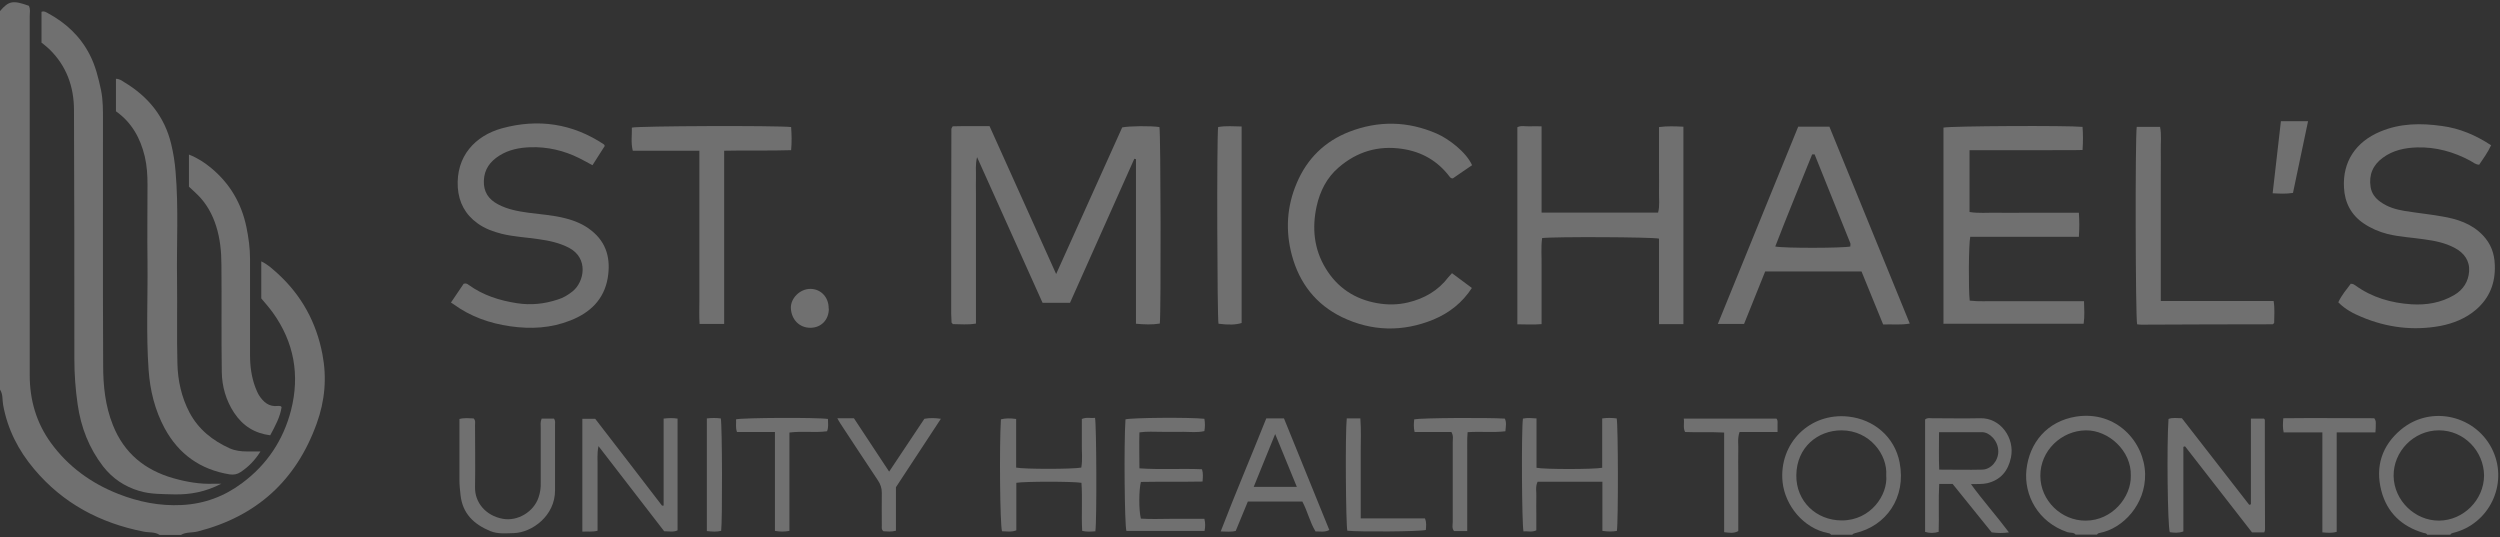 <svg xmlns="http://www.w3.org/2000/svg" width="535" height="115" viewBox="0 0 535 115" fill="none"><rect x="0" y="0" width="535" height="115" fill="#333333" stroke="none"/><g opacity="0.3"><path d="M0 2.374C1.885 0.175 2.749 0.018 6.165 1.235C6.557 1.942 6.361 2.688 6.361 3.434C6.361 29.035 6.361 54.675 6.361 80.276C6.361 85.616 7.775 90.485 10.916 94.805C14.607 99.87 19.554 103.443 25.366 105.72C29.685 107.409 34.161 108.312 38.873 108.076C43.703 107.841 48.022 106.231 51.831 103.364C57.131 99.438 60.626 94.176 62.275 87.815C64.199 80.276 62.943 73.209 58.349 66.848C57.602 65.827 56.778 64.884 55.914 63.863V55.932C57.328 56.599 58.388 57.62 59.448 58.562C64.552 63.235 67.694 69.007 68.99 75.761C69.971 80.826 69.539 85.774 67.772 90.642C63.374 102.854 54.893 110.511 42.328 113.731C41.111 114.045 39.815 113.809 38.716 114.477H34.161C33.101 113.77 31.884 114.005 30.745 113.77C21.4 111.924 13.468 107.723 7.303 100.38C3.927 96.375 1.61 91.86 0.668 86.637C0.471 85.577 0.668 84.36 0 83.378V2.334V2.374Z" fill="white"></path><path d="M519.419 114.435C519.262 114.081 518.948 114.121 518.634 114.042C513.961 112.668 510.82 109.684 509.603 105.011C508.268 99.867 509.721 95.352 513.804 91.936C520.362 86.478 530.139 89.03 533.515 96.53C536.735 103.676 532.691 112.157 524.956 114.042C524.72 114.121 524.484 114.16 524.367 114.435H519.419ZM531.591 101.713C531.513 96.569 527.351 92.093 521.932 92.093C516.474 92.093 512.155 96.687 512.234 101.87C512.312 107.092 516.788 111.451 521.971 111.411C527.115 111.372 531.552 107.053 531.591 101.752V101.713Z" fill="white"></path><path d="M444.213 114.437C443.781 113.849 443.035 114.084 442.446 113.888C436.085 111.728 433.1 105.917 433.65 100.577C434.278 94.687 438.126 90.132 444.291 89.15C452.89 87.816 458.898 94.569 459.055 101.441C459.173 107.959 454.304 113.102 449.356 114.045C449.121 114.084 448.885 114.163 448.767 114.398H444.213V114.437ZM455.992 101.794C456.149 96.454 451.202 92.056 446.411 92.095C441.111 92.135 436.595 96.493 436.634 101.833C436.634 107.134 441.15 111.453 446.333 111.414C452.026 111.414 456.11 106.349 455.992 101.794Z" fill="white"></path><path d="M391.834 114.436C391.716 114.2 391.48 114.122 391.206 114.082C385.905 113.062 381.978 108.114 381.468 103.127C380.643 94.882 387.279 88.246 395.564 89.149C400.983 89.738 405.459 93.468 406.519 98.965C407.972 106.504 403.653 112.551 397.017 114.082C396.781 114.161 396.546 114.2 396.389 114.436H391.834ZM403.653 101.714C403.967 97.355 400.158 92.094 394.072 92.094C389.007 92.094 384.491 95.706 384.413 101.675C384.334 107.25 388.653 111.373 394.151 111.373C400.354 111.373 404.045 105.876 403.653 101.714Z" fill="white"></path><path d="M228.959 64.805H223.109C218.476 54.517 213.842 44.23 209.091 33.628C208.698 35.238 208.895 36.534 208.856 37.79C208.816 39.125 208.856 40.421 208.856 41.756V69.242C207.089 69.556 205.479 69.36 203.908 69.36C203.83 69.281 203.79 69.203 203.751 69.163C203.712 69.124 203.633 69.085 203.633 69.006C203.633 68.378 203.555 67.75 203.555 67.121C203.555 53.928 203.555 40.735 203.594 27.581C203.594 27.463 203.712 27.346 203.869 27.031C206.382 26.953 209.013 27.032 211.761 26.992C216.473 37.476 221.185 47.882 226.015 58.64C230.844 47.921 235.517 37.555 240.15 27.267C241.681 26.953 246.276 26.914 248.121 27.189C248.396 28.602 248.474 66.729 248.2 69.242C246.55 69.517 244.901 69.438 243.095 69.281V34.06C243.095 34.06 242.859 33.981 242.742 33.981C238.148 44.23 233.593 54.517 228.999 64.766L228.959 64.805Z" fill="white"></path><path d="M8.883 9.047V2.529C9.472 2.294 9.826 2.608 10.218 2.804C14.105 4.885 17.207 7.791 19.21 11.717C20.427 14.073 21.055 16.665 21.605 19.217C22.076 21.455 22.037 23.733 22.037 25.971C22.037 43.365 21.998 60.799 22.076 78.194C22.076 82.513 22.508 86.832 24.157 90.955C26.553 97.002 31.029 100.615 37.115 102.342C39.903 103.128 42.769 103.638 45.675 103.52C46.146 103.52 46.657 103.52 47.363 103.52C44.026 105.248 40.727 105.876 37.272 105.798C34.759 105.719 32.246 105.798 29.773 105.052C26.631 104.109 24.079 102.382 22.076 99.829C19.053 95.903 17.325 91.466 16.619 86.558C16.147 83.299 15.912 80.079 15.912 76.781C15.912 59.032 15.912 41.324 15.833 23.576C15.833 18.55 14.223 14.073 10.532 10.5C9.983 9.99 9.394 9.519 8.805 9.047H8.883Z" fill="white"></path><path d="M415.903 69.322V27.308C417.356 26.955 442.603 26.837 445.666 27.151C445.784 28.722 445.784 30.331 445.666 32.098C442.996 32.177 440.326 32.098 437.695 32.138C434.986 32.138 432.237 32.138 429.528 32.138H421.478V45.37C423.402 45.684 425.366 45.488 427.29 45.527C429.253 45.566 431.216 45.527 433.18 45.527H444.881C444.998 47.255 444.998 48.865 444.881 50.671H421.635C421.282 52.281 421.243 61.979 421.518 64.335C423.481 64.571 425.484 64.414 427.486 64.453C429.567 64.453 431.648 64.453 433.729 64.453H445.98C446.019 66.142 446.137 67.673 445.902 69.283H415.824L415.903 69.322Z" fill="white"></path><path d="M360.211 69.363H355.028V51.065C353.457 50.712 332.411 50.633 330.016 50.947C329.741 52.911 329.937 54.913 329.898 56.916C329.898 58.997 329.898 61.078 329.898 63.159C329.898 65.24 329.898 67.164 329.898 69.363C328.131 69.52 326.443 69.402 324.715 69.402V27.231C325.5 26.799 326.403 27.074 327.267 27.035C328.092 26.995 328.877 27.035 329.898 27.035V45.49H354.831C355.224 44.037 354.989 42.545 355.028 41.053C355.067 39.482 355.028 37.911 355.028 36.341V31.786C355.028 30.294 355.028 28.762 355.028 27.192C356.795 26.956 358.483 27.035 360.25 27.113V69.363H360.211Z" fill="white"></path><path d="M55.715 96.651C54.536 98.536 53.162 99.91 51.513 101.009C50.767 101.52 50.021 101.638 49.157 101.52C42.875 100.499 38.241 97.201 35.218 91.625C33.137 87.738 32.116 83.575 31.802 79.178C31.252 71.482 31.645 63.786 31.566 56.129C31.488 50.592 31.566 45.017 31.566 39.48C31.566 37.478 31.448 35.475 30.977 33.473C30.035 29.546 28.189 26.209 24.812 23.813V16.863C25.598 16.863 26.108 17.295 26.619 17.609C31.723 20.672 35.218 24.952 36.631 30.802C37.103 32.766 37.417 34.729 37.574 36.732C38.241 44.467 37.77 52.242 37.888 59.977C37.966 65.906 37.809 71.835 37.966 77.764C38.045 81.416 38.83 84.989 40.558 88.287C42.482 91.9 45.505 94.295 49.157 95.944C50.296 96.454 51.592 96.612 52.848 96.612C53.712 96.612 54.615 96.612 55.715 96.612V96.651Z" fill="white"></path><path d="M96.516 64.727C97.498 63.274 98.401 61.939 99.225 60.722C99.775 60.565 100.01 60.761 100.285 60.958C103.387 63.196 106.843 64.295 110.612 64.884C113.636 65.356 116.502 65.041 119.368 64.099C120.546 63.746 121.567 63.117 122.51 62.371C125.062 60.33 126.004 55.264 121.764 53.026C119.722 51.966 117.523 51.495 115.245 51.181C112.615 50.788 109.984 50.67 107.392 50.042C105.547 49.571 103.78 48.943 102.209 47.804C99.579 45.919 98.204 43.367 97.969 40.147C97.537 33.393 101.738 29.035 107.392 27.464C115.128 25.344 122.51 26.404 129.263 30.92C129.303 30.92 129.303 31.037 129.42 31.234C128.596 32.529 127.732 33.904 126.79 35.357C125.769 34.807 124.866 34.297 123.923 33.825C120.664 32.215 117.169 31.391 113.518 31.509C111.162 31.587 108.884 32.019 106.843 33.315C104.879 34.571 103.623 36.221 103.544 38.694C103.466 41.089 104.565 42.66 106.568 43.72C108.61 44.82 110.848 45.212 113.086 45.526C115.717 45.88 118.347 46.037 120.939 46.704C122.981 47.215 124.905 48 126.554 49.335C129.892 51.966 130.716 55.539 130.049 59.505C129.263 64.099 126.279 66.926 122.078 68.575C117.916 70.225 113.636 70.46 109.238 69.832C104.801 69.204 100.678 67.751 97.026 65.081C96.869 64.963 96.712 64.884 96.477 64.727H96.516Z" fill="white"></path><path d="M533.103 31.076C532.357 32.686 531.414 33.943 530.55 35.239C529.765 35.239 529.255 34.728 528.666 34.414C525.093 32.49 521.284 31.43 517.239 31.548C514.648 31.626 512.135 32.137 509.936 33.747C507.776 35.317 506.913 37.438 507.305 39.99C507.502 41.325 508.287 42.424 509.426 43.21C510.957 44.309 512.685 44.819 514.53 45.133C517.2 45.566 519.91 45.84 522.58 46.312C525.839 46.861 528.941 47.843 531.336 50.356C533.024 52.123 533.809 54.204 533.888 56.678C534.045 60.526 532.789 63.745 529.883 66.258C527.684 68.143 525.053 69.203 522.226 69.753C516.415 70.813 510.8 70.106 505.381 67.829C503.575 67.083 501.847 66.18 500.395 64.688C501.101 63.156 502.162 61.939 503.065 60.722C503.575 60.722 503.811 60.918 504.046 61.075C507.619 63.667 511.742 64.845 516.061 65.12C519.242 65.316 522.344 64.806 525.171 63.156C527.134 62.018 528.234 60.251 528.391 58.091C528.548 55.814 527.331 54.125 525.328 53.065C523.286 51.966 521.087 51.534 518.81 51.22C516.179 50.827 513.548 50.709 510.957 50.081C509.111 49.61 507.384 48.864 505.813 47.804C503.104 45.958 501.769 43.327 501.612 40.147C501.298 34.61 504.125 30.37 509.347 28.171C513.627 26.365 518.025 26.325 522.54 26.954C526.388 27.464 529.804 28.917 533.142 31.116L533.103 31.076Z" fill="white"></path><path d="M384.776 27.109H391.491C397.184 41.088 402.917 55.106 408.689 69.241C406.726 69.595 404.959 69.359 402.995 69.438C401.464 65.668 399.933 61.938 398.362 58.09H377.748C376.256 61.781 374.764 65.511 373.232 69.32H367.617C373.35 55.184 379.083 41.206 384.815 27.109H384.776ZM388.271 33.038C388.271 33.038 387.957 33.038 387.8 33.038C385.169 39.596 382.46 46.114 379.907 52.75C381.714 53.142 394.436 53.103 395.967 52.75C395.967 52.514 396.045 52.239 395.967 52.043C393.415 45.682 390.862 39.36 388.31 32.999L388.271 33.038Z" fill="white"></path><path d="M310.705 58.444C312.157 59.544 313.532 60.526 314.984 61.625C312.943 64.766 310.155 66.965 306.778 68.379C300.181 71.088 293.545 70.931 287.184 67.868C281.609 65.159 278.075 60.604 276.465 54.636C275.051 49.374 275.366 44.152 277.525 39.126C279.724 33.943 283.494 30.252 288.716 28.21C294.998 25.776 301.281 25.893 307.485 28.603C309.998 29.702 313.767 32.529 315.024 35.356C313.649 36.299 312.236 37.241 310.901 38.183C310.547 38.183 310.39 38.026 310.233 37.83C307.681 34.453 304.304 32.49 300.103 31.862C294.881 31.076 290.326 32.49 286.438 35.867C283.925 38.026 282.473 40.932 281.766 44.112C280.745 48.785 281.177 53.301 283.69 57.423C286.203 61.586 289.972 64.059 294.763 64.884C296.962 65.277 299.16 65.237 301.32 64.727C304.775 63.902 307.76 62.214 309.958 59.308C310.155 59.073 310.39 58.837 310.705 58.484V58.444Z" fill="white"></path><path d="M40.434 39.91V33.078C42.319 33.824 43.811 34.806 45.224 35.984C49.19 39.282 51.664 43.483 52.724 48.549C53.195 50.826 53.509 53.103 53.509 55.459C53.509 62.331 53.509 69.202 53.509 76.074C53.509 78.39 53.823 80.707 54.648 82.906C54.883 83.495 55.119 84.084 55.433 84.594C56.376 86.047 57.554 87.107 59.478 86.872C59.674 86.872 59.87 86.872 60.027 86.911C60.066 86.911 60.145 86.99 60.263 87.108C59.949 89.267 58.889 91.152 57.828 93.154C54.452 92.722 51.939 91.113 50.093 88.325C48.365 85.694 47.502 82.71 47.462 79.608C47.344 71.99 47.462 64.333 47.384 56.716C47.384 53.889 47.109 51.062 46.245 48.352C45.46 45.879 44.203 43.601 42.358 41.756C41.73 41.127 41.062 40.538 40.395 39.91H40.434Z" fill="white"></path><path d="M169.301 27.19C169.419 28.839 169.458 30.41 169.301 32.137C164.55 32.294 159.838 32.137 154.969 32.255V69.322H149.707C149.59 67.633 149.668 65.906 149.668 64.139C149.668 62.372 149.668 60.605 149.668 58.838V32.255H135.415C134.983 30.527 135.258 28.918 135.218 27.308C136.593 26.954 166.12 26.837 169.34 27.19H169.301Z" fill="white"></path><path d="M457.303 27.148H462.251C462.604 28.837 462.369 30.604 462.408 32.331C462.447 34.099 462.408 35.865 462.408 37.632V64.411H486.556C486.831 66.061 486.674 67.592 486.674 69.084C486.556 69.202 486.556 69.28 486.478 69.32C486.438 69.32 486.36 69.398 486.321 69.398C476.975 69.398 467.591 69.437 458.246 69.477C457.932 69.477 457.618 69.437 457.343 69.398C456.989 67.985 456.911 29.23 457.264 27.148H457.303Z" fill="white"></path><path d="M484.637 113.927H481.927C477.176 107.801 472.386 101.676 467.595 95.511C467.478 95.55 467.36 95.59 467.242 95.629V113.73C466.142 114.123 465.239 114.005 464.336 113.887C463.865 112.513 463.669 95.119 464.061 89.661C464.925 89.307 465.868 89.504 466.928 89.504C471.718 95.668 476.548 101.872 481.338 108.037C481.456 107.998 481.574 107.958 481.692 107.919V89.582H484.479C484.479 89.582 484.558 89.661 484.597 89.7C484.597 89.739 484.676 89.818 484.676 89.857C484.676 97.671 484.676 105.485 484.715 113.338C484.715 113.495 484.637 113.691 484.558 113.927H484.637Z" fill="white"></path><path d="M142.016 108.113V89.58C143.076 89.462 143.979 89.423 145 89.58V113.493C144.097 113.925 143.194 113.689 142.134 113.689C137.5 107.682 132.867 101.674 128.076 95.47C127.723 97.158 127.919 98.651 127.88 100.103C127.88 101.635 127.88 103.127 127.88 104.658V113.571C126.781 113.886 125.799 113.689 124.621 113.768C124.621 105.64 124.621 97.669 124.621 89.62H127.37C132.082 95.706 136.872 101.949 141.662 108.192C141.78 108.192 141.898 108.192 142.016 108.192V108.113Z" fill="white"></path><path d="M260.68 27.186C262.407 26.872 264.017 27.068 265.706 27.068V69.122C264.489 69.514 262.918 69.554 260.758 69.279C260.483 67.944 260.366 29.895 260.68 27.186Z" fill="white"></path><path d="M411.969 113.81V89.779C412.44 89.347 412.99 89.504 413.461 89.504C416.877 89.504 420.293 89.583 423.709 89.504C428.107 89.347 431.209 93.745 430.345 97.907C429.756 100.734 428.186 102.698 425.28 103.404C424.259 103.64 423.16 103.561 421.785 103.601C424.377 107.174 427.204 110.315 429.913 113.928C428.578 114.124 427.479 114.085 426.222 113.928C423.474 110.511 420.647 107.017 417.859 103.561H414.992C414.796 106.977 414.992 110.354 414.875 113.81C413.893 114.124 412.911 114.124 411.93 113.81H411.969ZM414.953 92.449C414.953 95.276 414.875 97.829 414.992 100.499C418.212 100.499 421.236 100.577 424.22 100.499C426.065 100.459 427.636 98.614 427.636 96.611C427.636 94.255 425.673 92.489 424.22 92.489C421.196 92.489 418.173 92.489 414.914 92.489L414.953 92.449Z" fill="white"></path><path d="M234.456 113.69C233.474 113.768 232.61 113.847 231.589 113.611C231.393 110.156 231.668 106.7 231.432 103.323C229.626 103.009 219.26 103.009 217.493 103.323V113.493C216.394 113.925 215.412 113.69 214.43 113.69C213.998 112.276 213.841 95.549 214.195 89.738C215.085 89.502 216.171 89.476 217.454 89.659V100.064C219.103 100.418 229.508 100.418 231.393 100.064C231.707 98.376 231.471 96.648 231.511 94.921C231.511 93.154 231.511 91.426 231.511 89.659C232.532 89.227 233.474 89.541 234.338 89.424C234.652 90.955 234.731 111.334 234.416 113.611L234.456 113.69Z" fill="white"></path><path d="M342.871 103.088H329.05C328.5 104.226 328.854 105.365 328.775 106.465C328.736 107.642 328.775 108.86 328.775 110.077C328.775 111.216 328.775 112.354 328.775 113.493C327.793 113.964 326.89 113.611 326.026 113.729C325.673 112.237 325.555 92.015 325.909 89.58C326.812 89.384 327.715 89.463 328.814 89.541V100.104C330.503 100.457 340.987 100.457 342.871 100.104V89.541C344.01 89.384 344.992 89.423 345.973 89.541C346.287 90.994 346.327 111.491 346.013 113.611C345.07 113.807 344.089 113.768 342.911 113.611V103.048L342.871 103.088Z" fill="white"></path><path d="M257.737 89.624C257.894 90.527 257.894 91.351 257.737 92.254C256.245 92.608 254.753 92.411 253.261 92.411C251.69 92.451 250.081 92.411 248.51 92.411C247.018 92.411 245.486 92.293 243.837 92.529C243.759 95.081 243.837 97.555 243.837 100.225C248.431 100.539 252.829 100.225 257.227 100.422C257.502 101.285 257.423 102.071 257.345 103.052C252.868 103.131 248.471 103.052 244.151 103.131C243.72 104.78 243.68 109.178 244.151 110.984C246.35 111.141 248.588 111.023 250.866 111.023C253.143 111.023 255.381 111.023 257.737 111.023C257.973 111.966 257.934 112.751 257.777 113.615H241.049C240.657 112.28 240.5 95.042 240.853 89.741C242.149 89.388 254.478 89.27 257.777 89.624H257.737Z" fill="white"></path><path d="M270.964 89.543H274.773C277.954 97.396 281.213 105.367 284.472 113.416C283.451 113.966 282.508 113.691 281.527 113.731C280.31 111.767 279.838 109.451 278.7 107.33H267.038C266.213 109.372 265.349 111.453 264.446 113.613C263.465 113.888 262.483 113.731 261.227 113.731C264.368 105.563 267.745 97.671 270.964 89.582V89.543ZM277.522 104.189C275.99 100.459 274.538 96.885 272.888 92.88C271.239 96.885 269.826 100.459 268.294 104.189H277.522Z" fill="white"></path><path d="M115.911 89.582H118.542C118.895 90.054 118.778 90.486 118.778 90.918C118.778 95.59 118.778 100.263 118.778 104.896C118.817 110.393 113.83 113.966 109.982 114.084C108.294 114.123 106.566 114.32 104.917 113.652C101.422 112.199 98.988 109.922 98.556 105.956C98.438 104.896 98.32 103.836 98.32 102.776C98.32 99.046 98.32 95.355 98.32 91.624V89.661C99.38 89.386 100.401 89.504 101.344 89.543C101.815 89.975 101.658 90.525 101.658 90.996C101.658 95.394 101.736 99.831 101.658 104.229C101.579 107.527 103.935 110.354 107.587 111.022C110.767 111.61 114.223 109.529 115.244 106.467C115.597 105.446 115.754 104.386 115.715 103.325C115.715 99.399 115.715 95.512 115.715 91.585C115.715 90.957 115.597 90.329 115.911 89.582Z" fill="white"></path><path d="M179.203 89.502H182.737C185.171 93.154 187.645 96.923 190.276 100.928C192.868 97.041 195.341 93.35 197.815 89.62C198.914 89.424 200.014 89.424 201.349 89.62C198.129 94.528 194.988 99.319 191.729 104.266V113.572C190.747 113.847 189.883 113.729 189.059 113.69C188.588 113.336 188.705 112.865 188.705 112.433C188.705 110.116 188.666 107.761 188.705 105.444C188.705 104.462 188.431 103.638 187.881 102.813C185.171 98.769 182.541 94.724 179.871 90.68C179.674 90.366 179.478 90.052 179.203 89.541V89.502Z" fill="white"></path><path d="M368.967 92.566C366.022 92.409 363.312 92.566 360.603 92.448C360.132 91.506 360.485 90.564 360.328 89.582H380.157C380.55 90.014 380.354 90.564 380.393 91.035C380.393 91.467 380.393 91.899 380.393 92.448H372.265C371.754 93.901 372.069 95.276 371.99 96.65C371.951 98.103 371.99 99.555 371.99 101.008V113.652C370.969 114.202 370.066 114.005 368.967 113.887C368.967 110.275 368.967 106.78 368.967 103.246C368.967 99.752 368.967 96.218 368.967 92.527V92.566Z" fill="white"></path><path d="M508.337 92.527H500.052V113.809C498.992 114.123 498.049 114.005 496.989 113.927V92.527H488.704C488.468 91.467 488.547 90.603 488.625 89.504C495.183 89.425 501.701 89.504 508.101 89.504C508.494 90.053 508.415 90.446 508.415 90.799C508.415 91.31 508.415 91.781 508.337 92.566V92.527Z" fill="white"></path><path d="M177.185 89.698C177.185 90.601 177.342 91.426 176.989 92.289C174.358 92.643 171.727 92.211 168.939 92.564V113.611C167.84 113.807 166.937 113.807 165.837 113.611V92.447H157.71C157.356 91.426 157.592 90.562 157.513 89.737C158.966 89.384 174.908 89.305 177.185 89.659V89.698Z" fill="white"></path><path d="M310.573 92.449H302.72C302.484 91.428 302.563 90.564 302.641 89.739C304.172 89.425 318.269 89.347 322.038 89.582C322.431 90.407 322.235 91.271 322.156 92.292C319.525 92.606 316.894 92.292 314.067 92.488C313.91 94.255 314.028 96.022 313.989 97.75C313.989 99.516 313.989 101.283 313.989 103.05V113.652H311.162C310.651 113.024 310.887 112.317 310.887 111.65C310.887 105.995 310.887 100.302 310.887 94.608C310.887 93.941 311.083 93.234 310.573 92.409V92.449Z" fill="white"></path><path d="M288.249 89.543H291.115C291.311 91.978 291.194 94.334 291.194 96.689C291.194 99.006 291.194 101.362 291.194 103.679V110.943H304.937C305.329 111.846 305.172 112.671 305.133 113.417C303.719 113.77 290.84 113.849 288.327 113.574C288.013 112.239 287.856 92.645 288.209 89.504L288.249 89.543Z" fill="white"></path><path d="M154.289 113.611C153.347 113.847 152.365 113.768 151.266 113.65V89.541C152.287 89.424 153.268 89.424 154.25 89.541C154.564 90.994 154.603 111.452 154.328 113.611H154.289Z" fill="white"></path><path d="M490.706 41.282C489.175 41.518 487.879 41.44 486.348 41.361C486.937 36.139 487.526 31.073 488.115 25.93H493.926C492.866 31.034 491.806 36.06 490.706 41.243V41.282Z" fill="white"></path><path d="M177.372 66.061C177.372 68.457 175.723 70.145 173.407 70.145C171.051 70.145 169.362 68.378 169.244 65.944C169.166 63.863 171.168 61.782 173.485 61.821C175.723 61.86 177.372 63.666 177.333 66.022L177.372 66.061Z" fill="white"></path></g></svg>